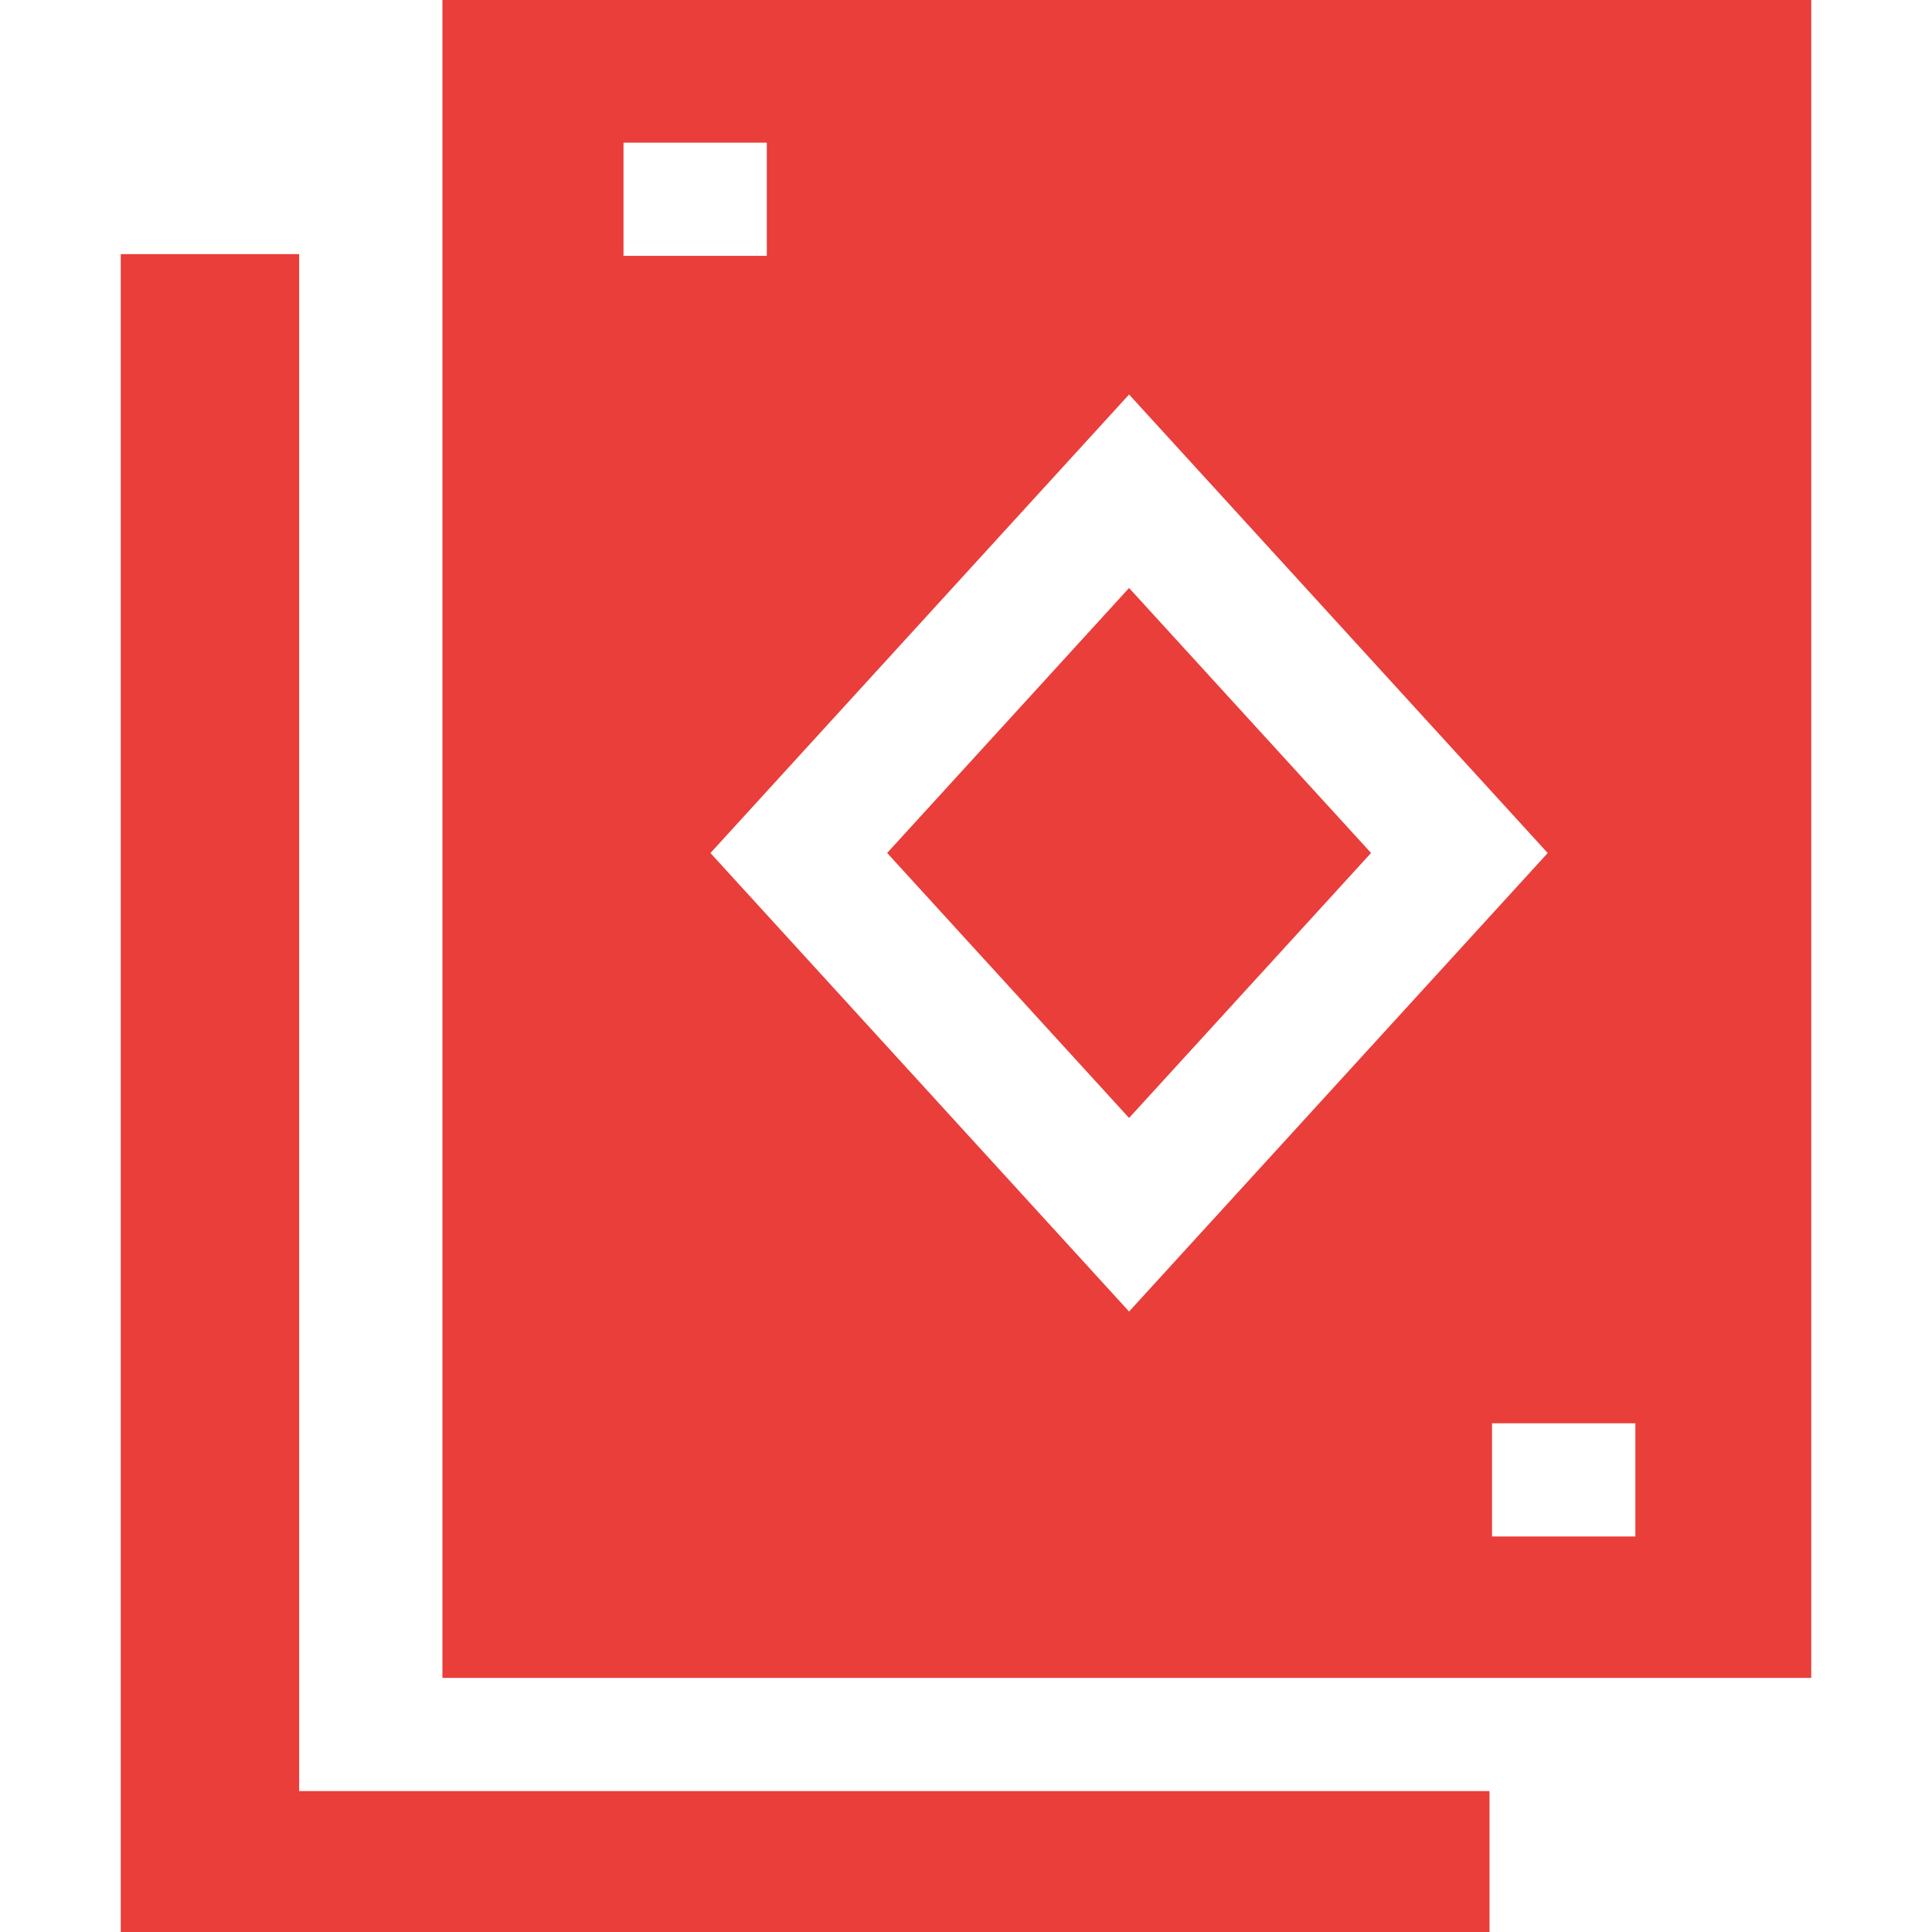 <svg width="32" height="32" viewBox="0 0 32 32" fill="none" xmlns="http://www.w3.org/2000/svg">
<path d="M4.955 4.209H2V32H24.671V29.666H4.955V4.209Z" fill="#E93E3A"/>
<path d="M18.701 9.739L14.694 14.128L18.701 18.517L22.709 14.128L18.701 9.739Z" fill="#E93E3A"/>
<path d="M7.328 0V27.791H30V0H7.328ZM10.327 2.363H12.701V4.238H10.327V2.363ZM11.767 14.129L18.701 6.534L25.635 14.129L18.701 21.723L11.767 14.129ZM27.087 25.449H24.713V23.574H27.087V25.449Z" fill="#E93E3A"/>
</svg>

